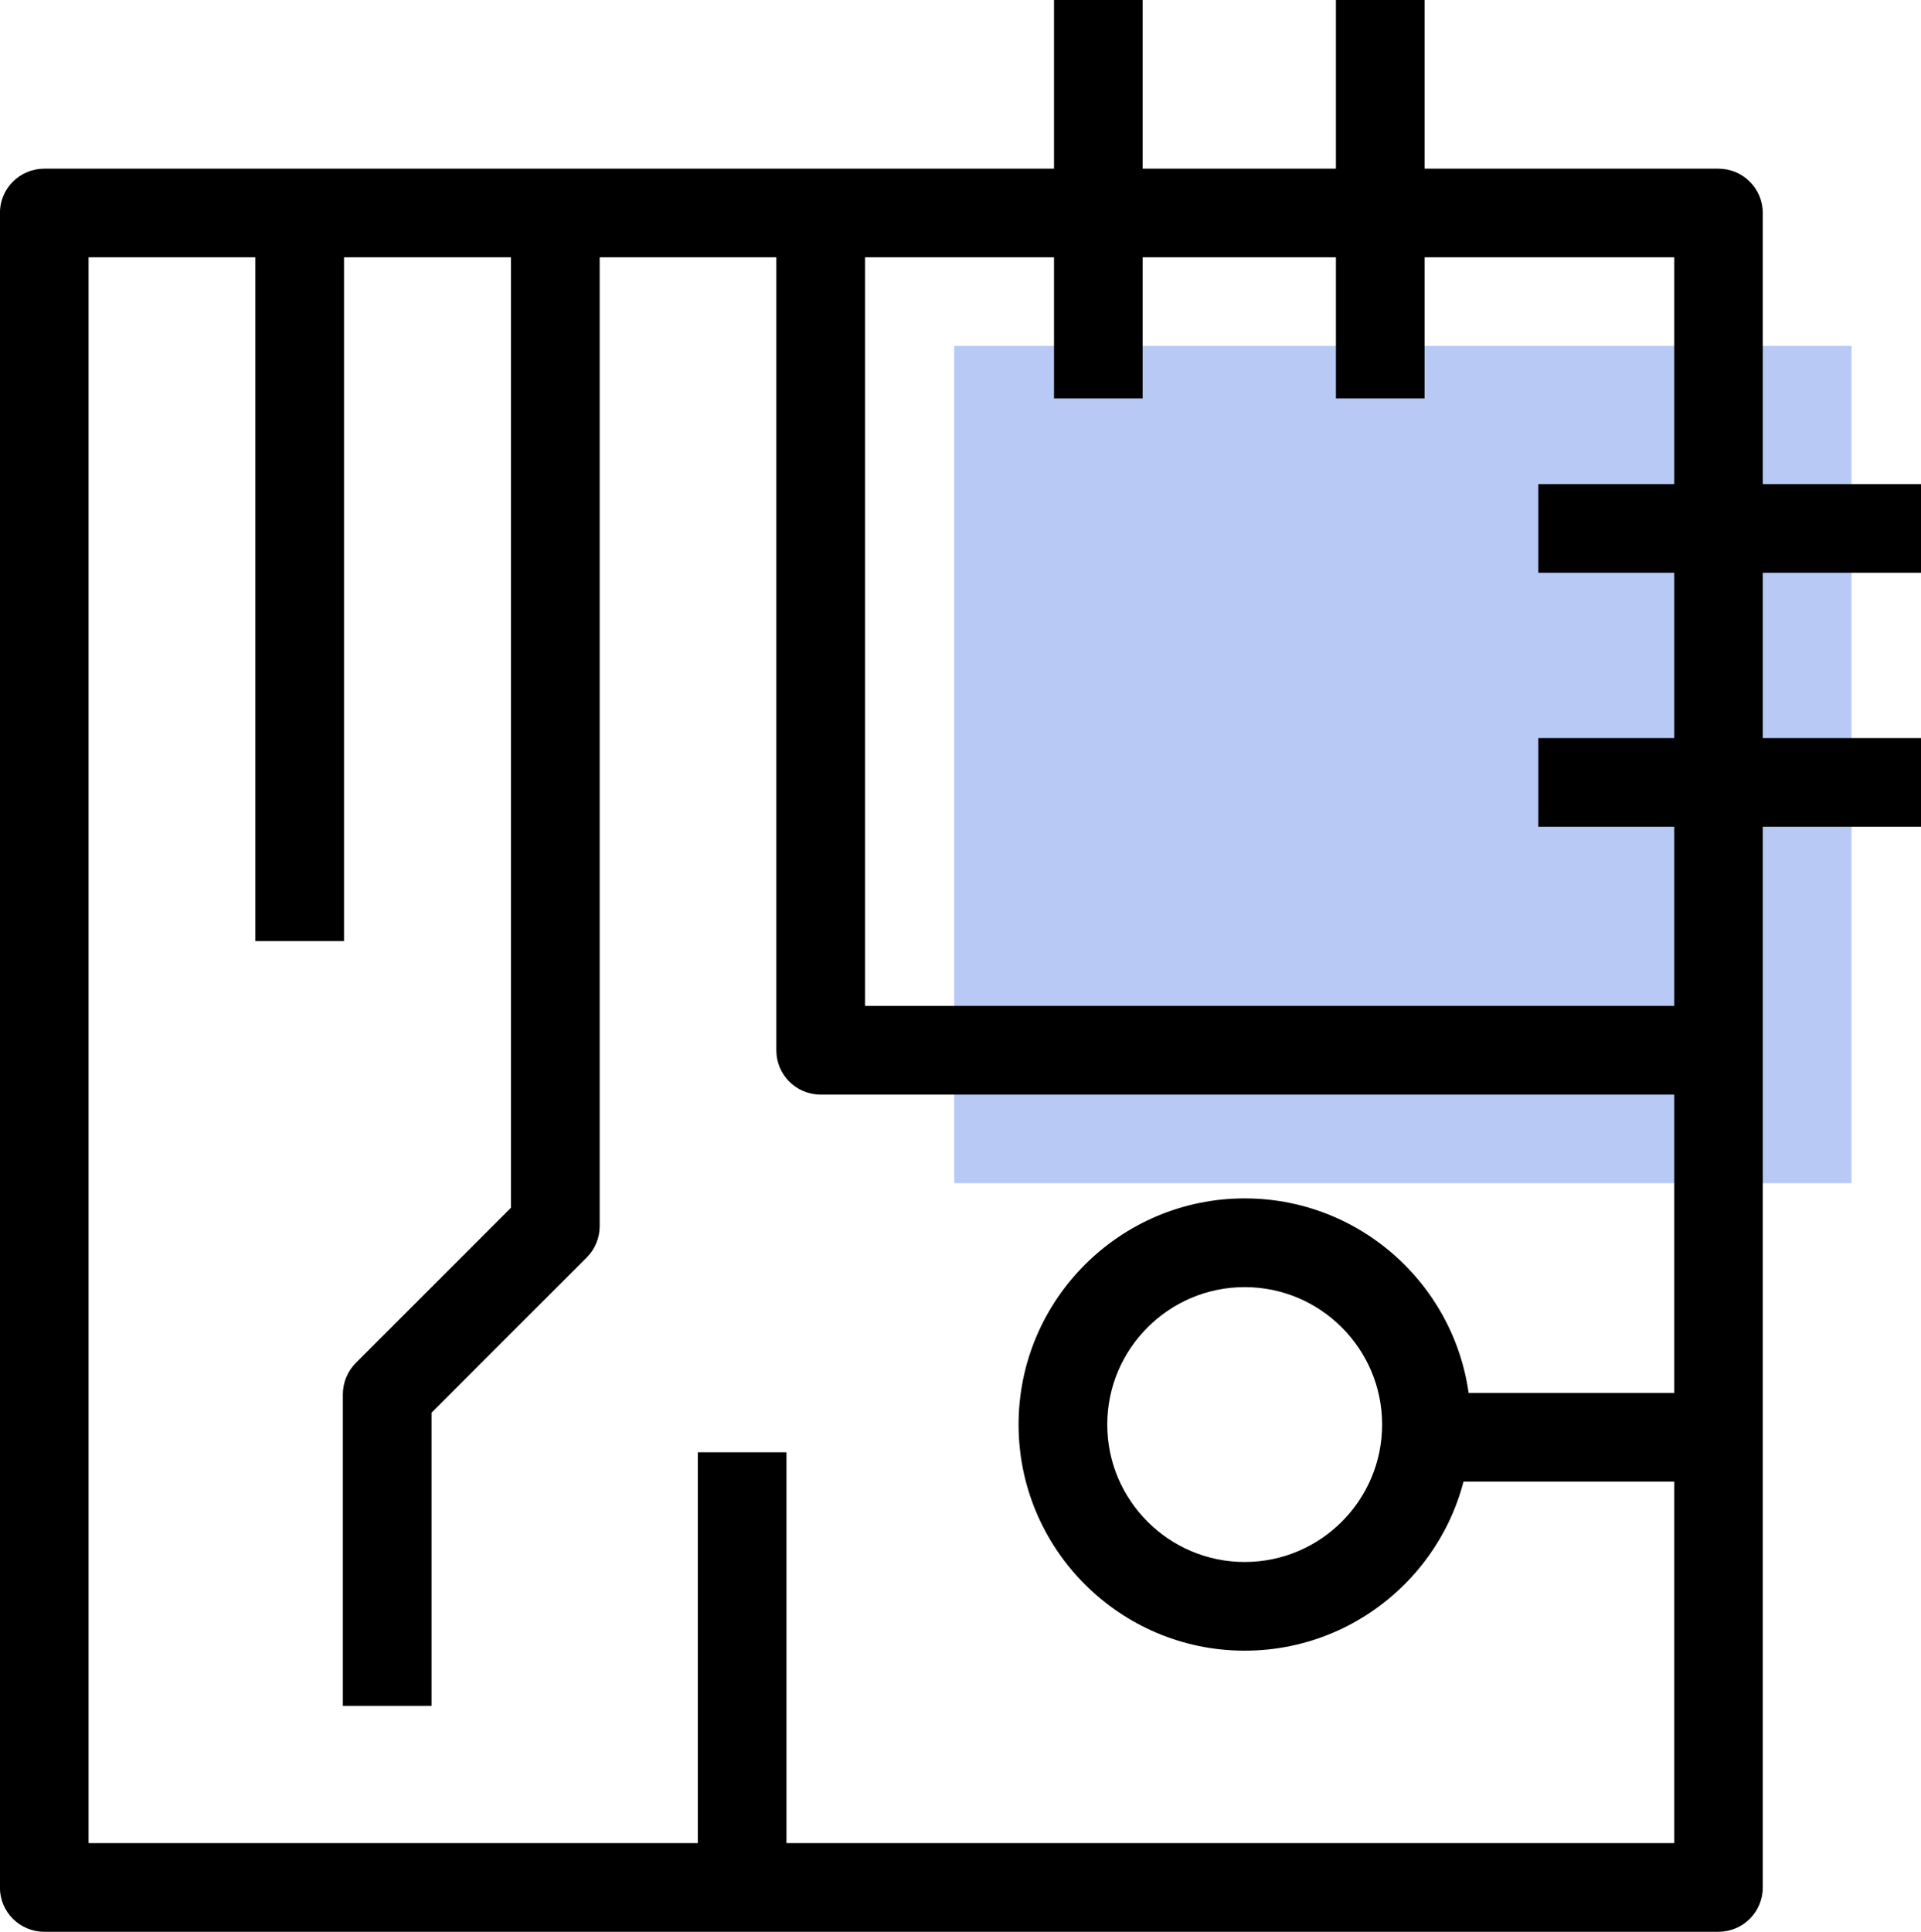 <?xml version="1.0" encoding="UTF-8" standalone="no"?>
<!-- Created with Inkscape (http://www.inkscape.org/) -->

<svg
   xmlns:dc="http://purl.org/dc/elements/1.1/"
   xmlns:cc="http://creativecommons.org/ns#"
   xmlns:rdf="http://www.w3.org/1999/02/22-rdf-syntax-ns#"
   xmlns:svg="http://www.w3.org/2000/svg"
   xmlns="http://www.w3.org/2000/svg"
   xmlns:sodipodi="http://sodipodi.sourceforge.net/DTD/sodipodi-0.dtd"
   xmlns:inkscape="http://www.inkscape.org/namespaces/inkscape"
   width="25.547mm"
   height="25.688mm"
   viewBox="0 0 25.547 25.688"
   version="1.1"
   id="svg4505"
   inkscape:version="0.92.4 (5da689c313, 2019-01-14)"
   sodipodi:docname="HowWorks.svg">
  <defs
     id="defs4499" />
  <sodipodi:namedview
     id="base"
     pagecolor="#ffffff"
     bordercolor="#666666"
     borderopacity="1.0"
     inkscape:pageopacity="0.0"
     inkscape:pageshadow="2"
     inkscape:zoom="1.979899"
     inkscape:cx="-161.28979"
     inkscape:cy="-42.253831"
     inkscape:document-units="mm"
     inkscape:current-layer="layer1"
     showgrid="false"
     fit-margin-top="0"
     fit-margin-left="0"
     fit-margin-right="0"
     fit-margin-bottom="0"
     inkscape:window-width="2496"
     inkscape:window-height="1570"
     inkscape:window-x="-11"
     inkscape:window-y="-11"
     inkscape:window-maximized="1" />
  <g
     inkscape:label="Layer 1"
     inkscape:groupmode="layer"
     id="layer1"
     transform="translate(269.797,150.516)">
    <path
       inkscape:connector-curvature="0"
       id="path1777"
       style="fill:#b8c9f6;fill-opacity:1;fill-rule:nonzero;stroke:none;stroke-width:0.353"
       d="m -257.107,-134.783 h 11.933 v -11.133 h -11.933 z" />
    <path
       inkscape:connector-curvature="0"
       id="path1779"
       style="fill:#000000;fill-opacity:1;fill-rule:nonzero;stroke:none;stroke-width:0.353"
       d="m -244.25,-139.523 h -5.09 v -1.179 h 5.09 z" />
    <path
       inkscape:connector-curvature="0"
       id="path1781"
       style="fill:#000000;fill-opacity:1;fill-rule:nonzero;stroke:none;stroke-width:0.353"
       d="m -244.25,-142.9 h -5.09 v -1.179 h 5.09 z" />
    <g
       transform="matrix(0.353,0,0,-0.353,-253.244,-133.401)"
       id="g1783"
       style="fill:#000000;fill-opacity:1">
      <path
         inkscape:connector-curvature="0"
         id="path1785"
         style="fill:#000000;fill-opacity:1;fill-rule:nonzero;stroke:none"
         d="m 0,0 c -2.855,0 -5.178,-2.322 -5.178,-5.177 0,-2.855 2.323,-5.177 5.178,-5.177 2.854,0 5.177,2.322 5.177,5.177 C 5.177,-2.322 2.854,0 0,0 m 0,-13.695 c -4.697,0 -8.519,3.82 -8.519,8.518 0,4.698 3.822,8.519 8.519,8.519 4.697,0 8.519,-3.821 8.519,-8.519 0,-4.698 -3.822,-8.518 -8.519,-8.518" />
    </g>
    <path
       inkscape:connector-curvature="0"
       id="path1787"
       style="fill:#000000;fill-opacity:1;fill-rule:nonzero;stroke:none;stroke-width:0.353"
       d="m -268.619,-126.008 h 21.087 v -21.087 h -21.087 z m 21.676,1.179 h -22.266 c -0.326,0 -0.589,-0.264 -0.589,-0.589 v -22.266 c 0,-0.326 0.264,-0.589 0.589,-0.589 h 22.266 c 0.326,0 0.589,0.264 0.589,0.589 v 22.266 c 0,0.326 -0.264,0.589 -0.589,0.589" />
    <g
       transform="matrix(0.353,0,0,-0.353,-246.942,-135.961)"
       id="g1789"
       style="fill:#000000;fill-opacity:1">
      <path
         inkscape:connector-curvature="0"
         id="path1791"
         style="fill:#000000;fill-opacity:1;fill-rule:nonzero;stroke:none"
         d="m 0,0 h -33.828 c -0.923,0 -1.67,0.747 -1.67,1.671 v 31.558 h 3.341 V 3.342 H 0 Z" />
    </g>
    <path
       inkscape:connector-curvature="0"
       id="path1793"
       style="fill:#000000;fill-opacity:1;fill-rule:nonzero;stroke:none;stroke-width:0.353"
       d="m -250.852,-145.218 h -1.179 v -5.298 h 1.179 z" />
    <path
       inkscape:connector-curvature="0"
       id="path1795"
       style="fill:#000000;fill-opacity:1;fill-rule:nonzero;stroke:none;stroke-width:0.353"
       d="m -254.601,-145.218 h -1.179 v -5.298 h 1.179 z" />
    <path
       inkscape:connector-curvature="0"
       id="path1797"
       style="fill:#000000;fill-opacity:1;fill-rule:nonzero;stroke:none;stroke-width:0.353"
       d="m -265.222,-138.002 h -1.179 v -9.865 h 1.179 z" />
    <path
       inkscape:connector-curvature="0"
       id="path1799"
       style="fill:#000000;fill-opacity:1;fill-rule:nonzero;stroke:none;stroke-width:0.353"
       d="m -259.338,-125.379 h -1.179 v -5.826 h 1.179 z" />
    <path
       inkscape:connector-curvature="0"
       id="path1801"
       style="fill:#000000;fill-opacity:1;fill-rule:nonzero;stroke:none;stroke-width:0.353"
       d="m -246.942,-130.815 h -4.126 v -1.179 h 4.126 z" />
    <g
       transform="matrix(0.353,0,0,-0.353,-264.058,-127.833)"
       id="g1803"
       style="fill:#000000;fill-opacity:1">
      <path
         inkscape:connector-curvature="0"
         id="path1805"
         style="fill:#000000;fill-opacity:1;fill-rule:nonzero;stroke:none"
         d="m 0,0 h -3.341 v 11.736 c 0,0.445 0.176,0.868 0.489,1.182 l 5.844,5.844 V 56.27 h 3.342 v -38.2 c 0,-0.443 -0.176,-0.868 -0.489,-1.181 L 0,11.045 Z" />
    </g>
  </g>
</svg>
